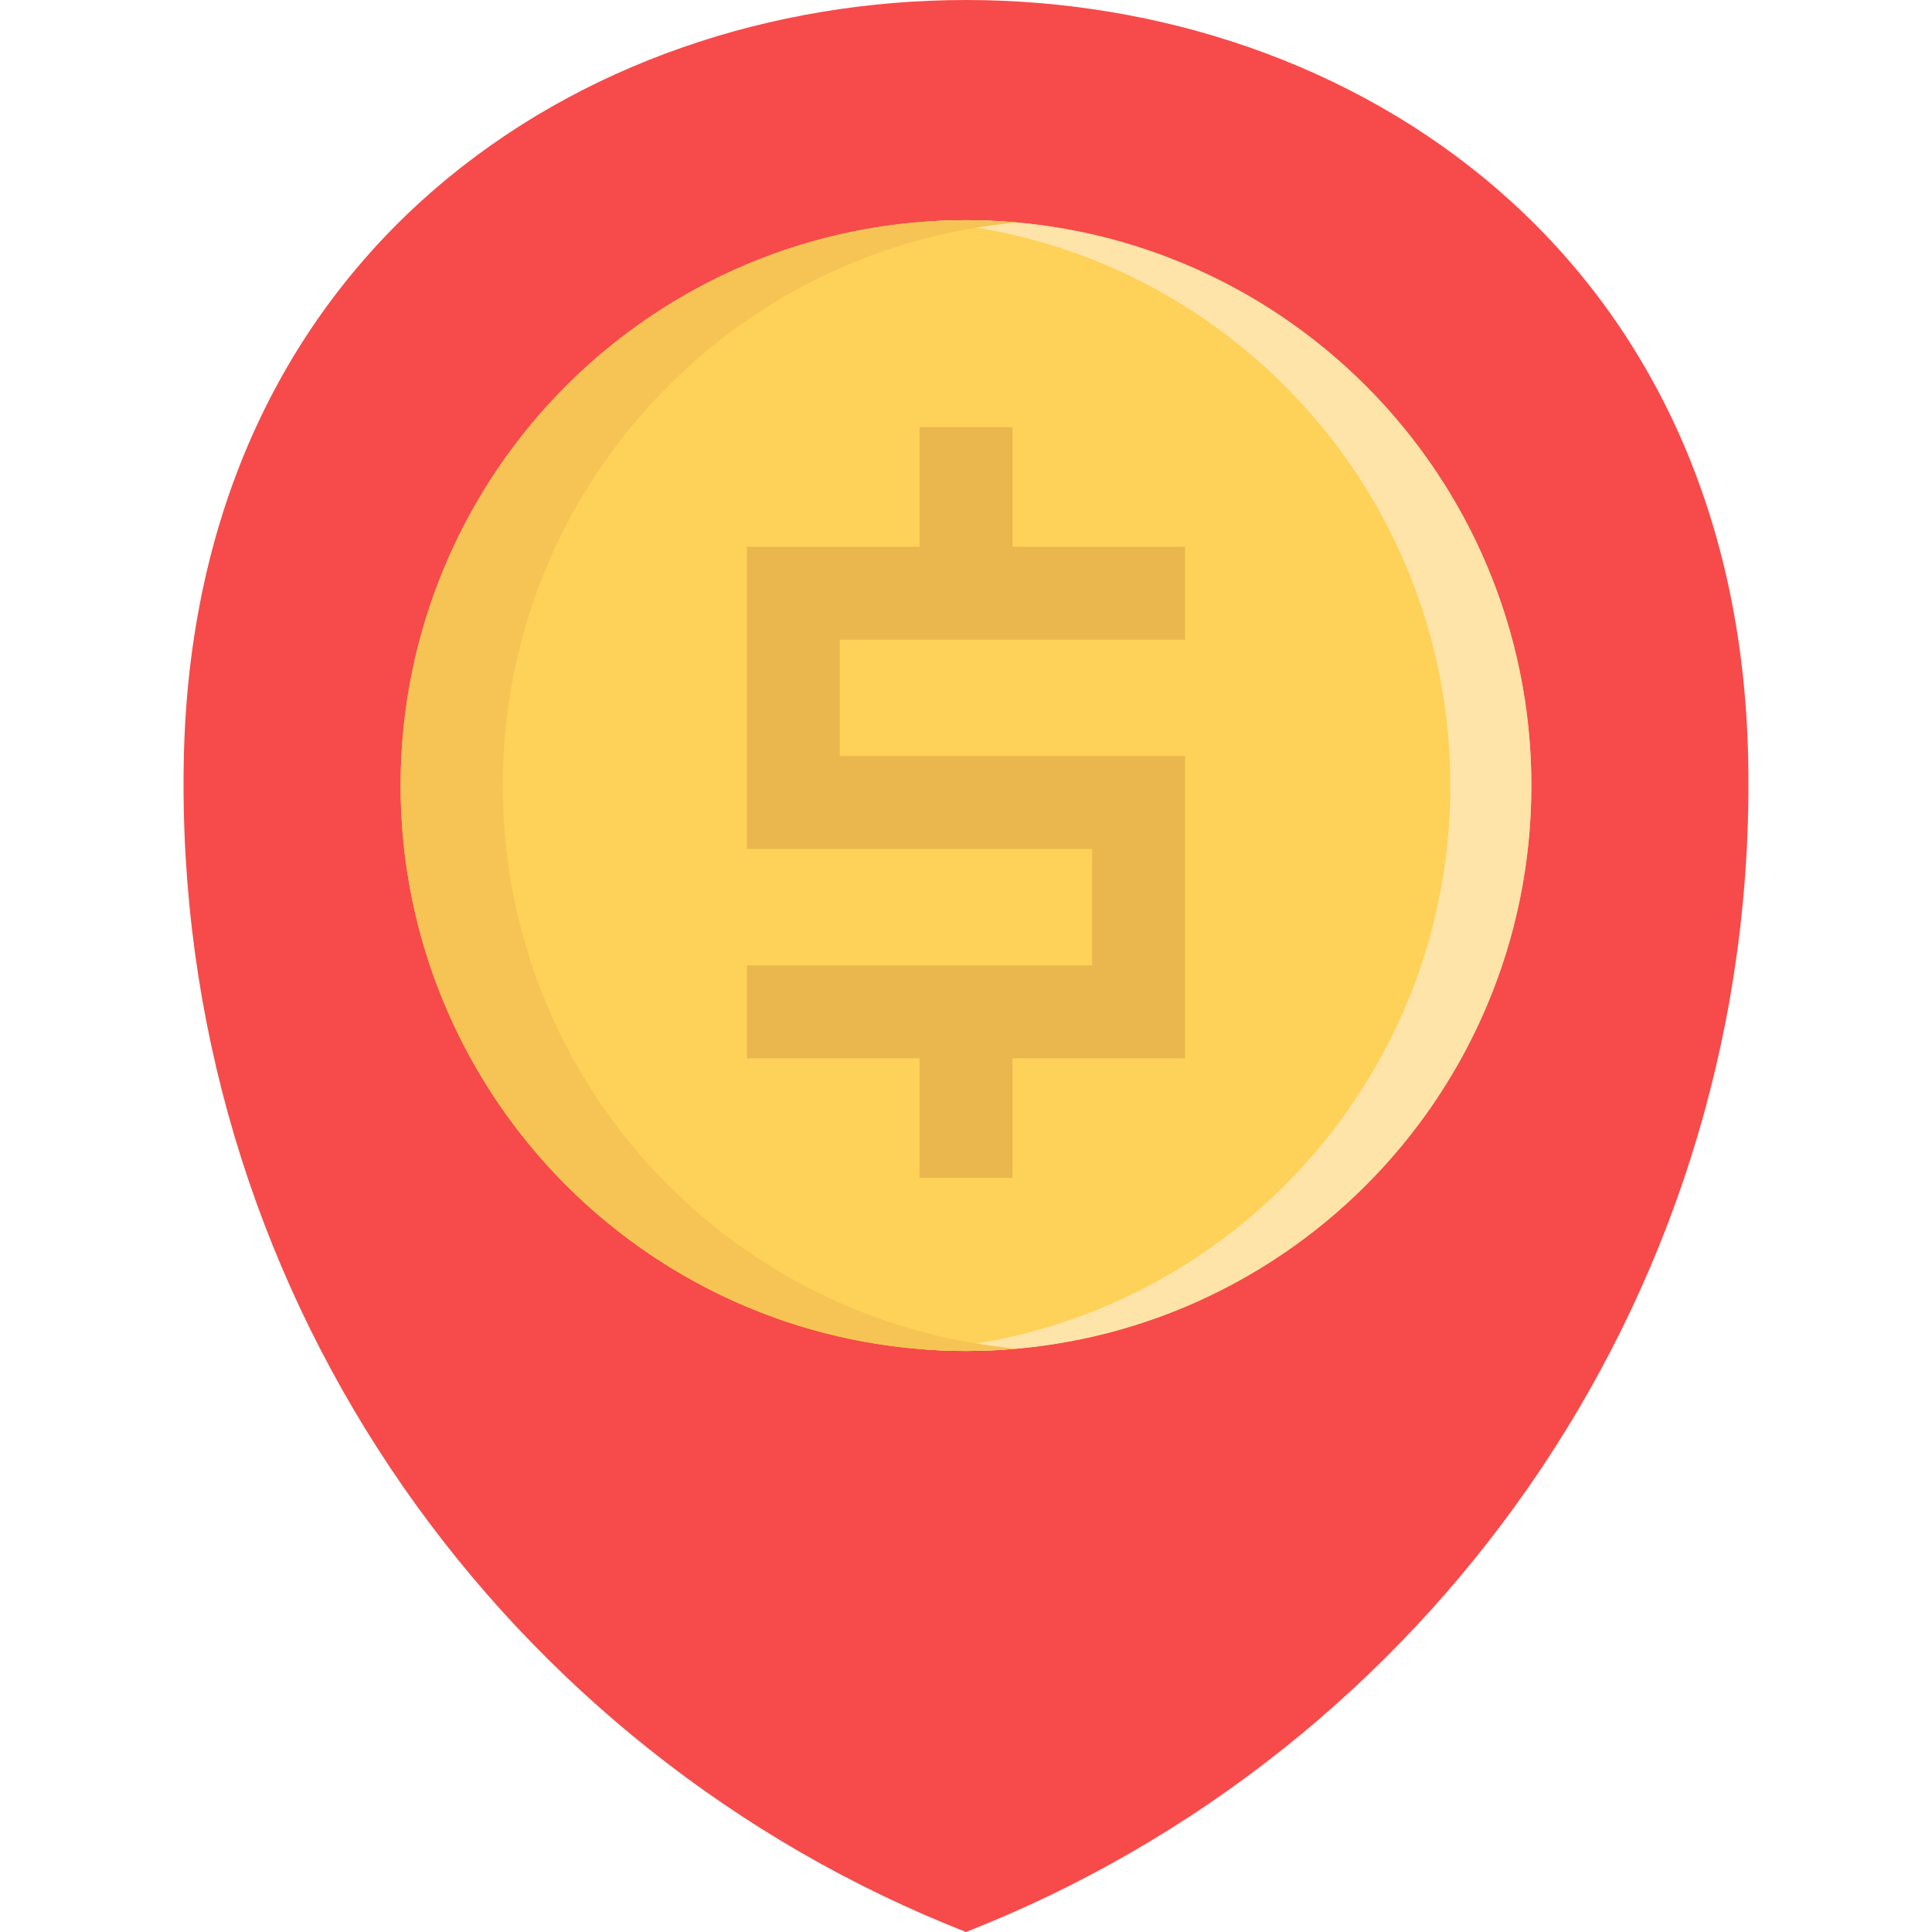 <?xml version="1.0" encoding="iso-8859-1"?>
<!-- Generator: Adobe Illustrator 19.0.0, SVG Export Plug-In . SVG Version: 6.00 Build 0)  -->
<svg version="1.1" id="Layer_1" xmlns="http://www.w3.org/2000/svg" xmlns:xlink="http://www.w3.org/1999/xlink" x="0px" y="0px"
	 viewBox="0 0 512.001 512.001" style="enable-background:new 0 0 512.001 512.001;" xml:space="preserve">
<path style="fill:#F64B4A;" d="M463.296,201.393c-5.215-268.523-409.376-268.523-414.591,0c-0.042,2.151-0.063,4.307-0.063,6.468
	c0,138.295,85.958,256.508,207.358,304.14c121.4-47.633,207.359-165.845,207.359-304.14
	C463.359,205.7,463.338,203.543,463.296,201.393z"/>
<circle style="fill:#FED159;" cx="255.994" cy="208.184" r="149.829"/>
<path style="fill:#FFE4A9;" d="M256,58.349c-3.612,0-7.194,0.135-10.742,0.388c77.737,5.508,139.092,70.308,139.092,149.448
	s-61.355,143.939-139.092,149.448c3.548,0.251,7.13,0.388,10.742,0.388c82.752,0,149.834-67.083,149.834-149.834
	S338.751,58.349,256,58.349z"/>
<path style="fill:#F6C454;" d="M133.233,208.183c0-78.155,59.843-142.324,136.206-149.211c-4.429-0.396-8.906-0.624-13.438-0.624
	c-82.752,0-149.834,67.084-149.834,149.834s67.084,149.834,149.834,149.834c4.531,0,9.008-0.228,13.438-0.624
	C193.076,350.507,133.233,286.338,133.233,208.183z"/>
<polygon style="fill:#EAB64E;" points="314.042,169.509 314.042,144.902 268.303,144.902 268.303,113.205 243.696,113.205 
	243.696,144.902 197.958,144.902 197.958,224.98 289.435,224.98 289.435,255.844 197.958,255.844 197.958,280.451 243.696,280.451 
	243.696,312.148 268.303,312.148 268.303,280.451 314.042,280.451 314.042,200.374 222.564,200.374 222.564,169.509 "/>
<g>
</g>
<g>
</g>
<g>
</g>
<g>
</g>
<g>
</g>
<g>
</g>
<g>
</g>
<g>
</g>
<g>
</g>
<g>
</g>
<g>
</g>
<g>
</g>
<g>
</g>
<g>
</g>
<g>
</g>
</svg>

